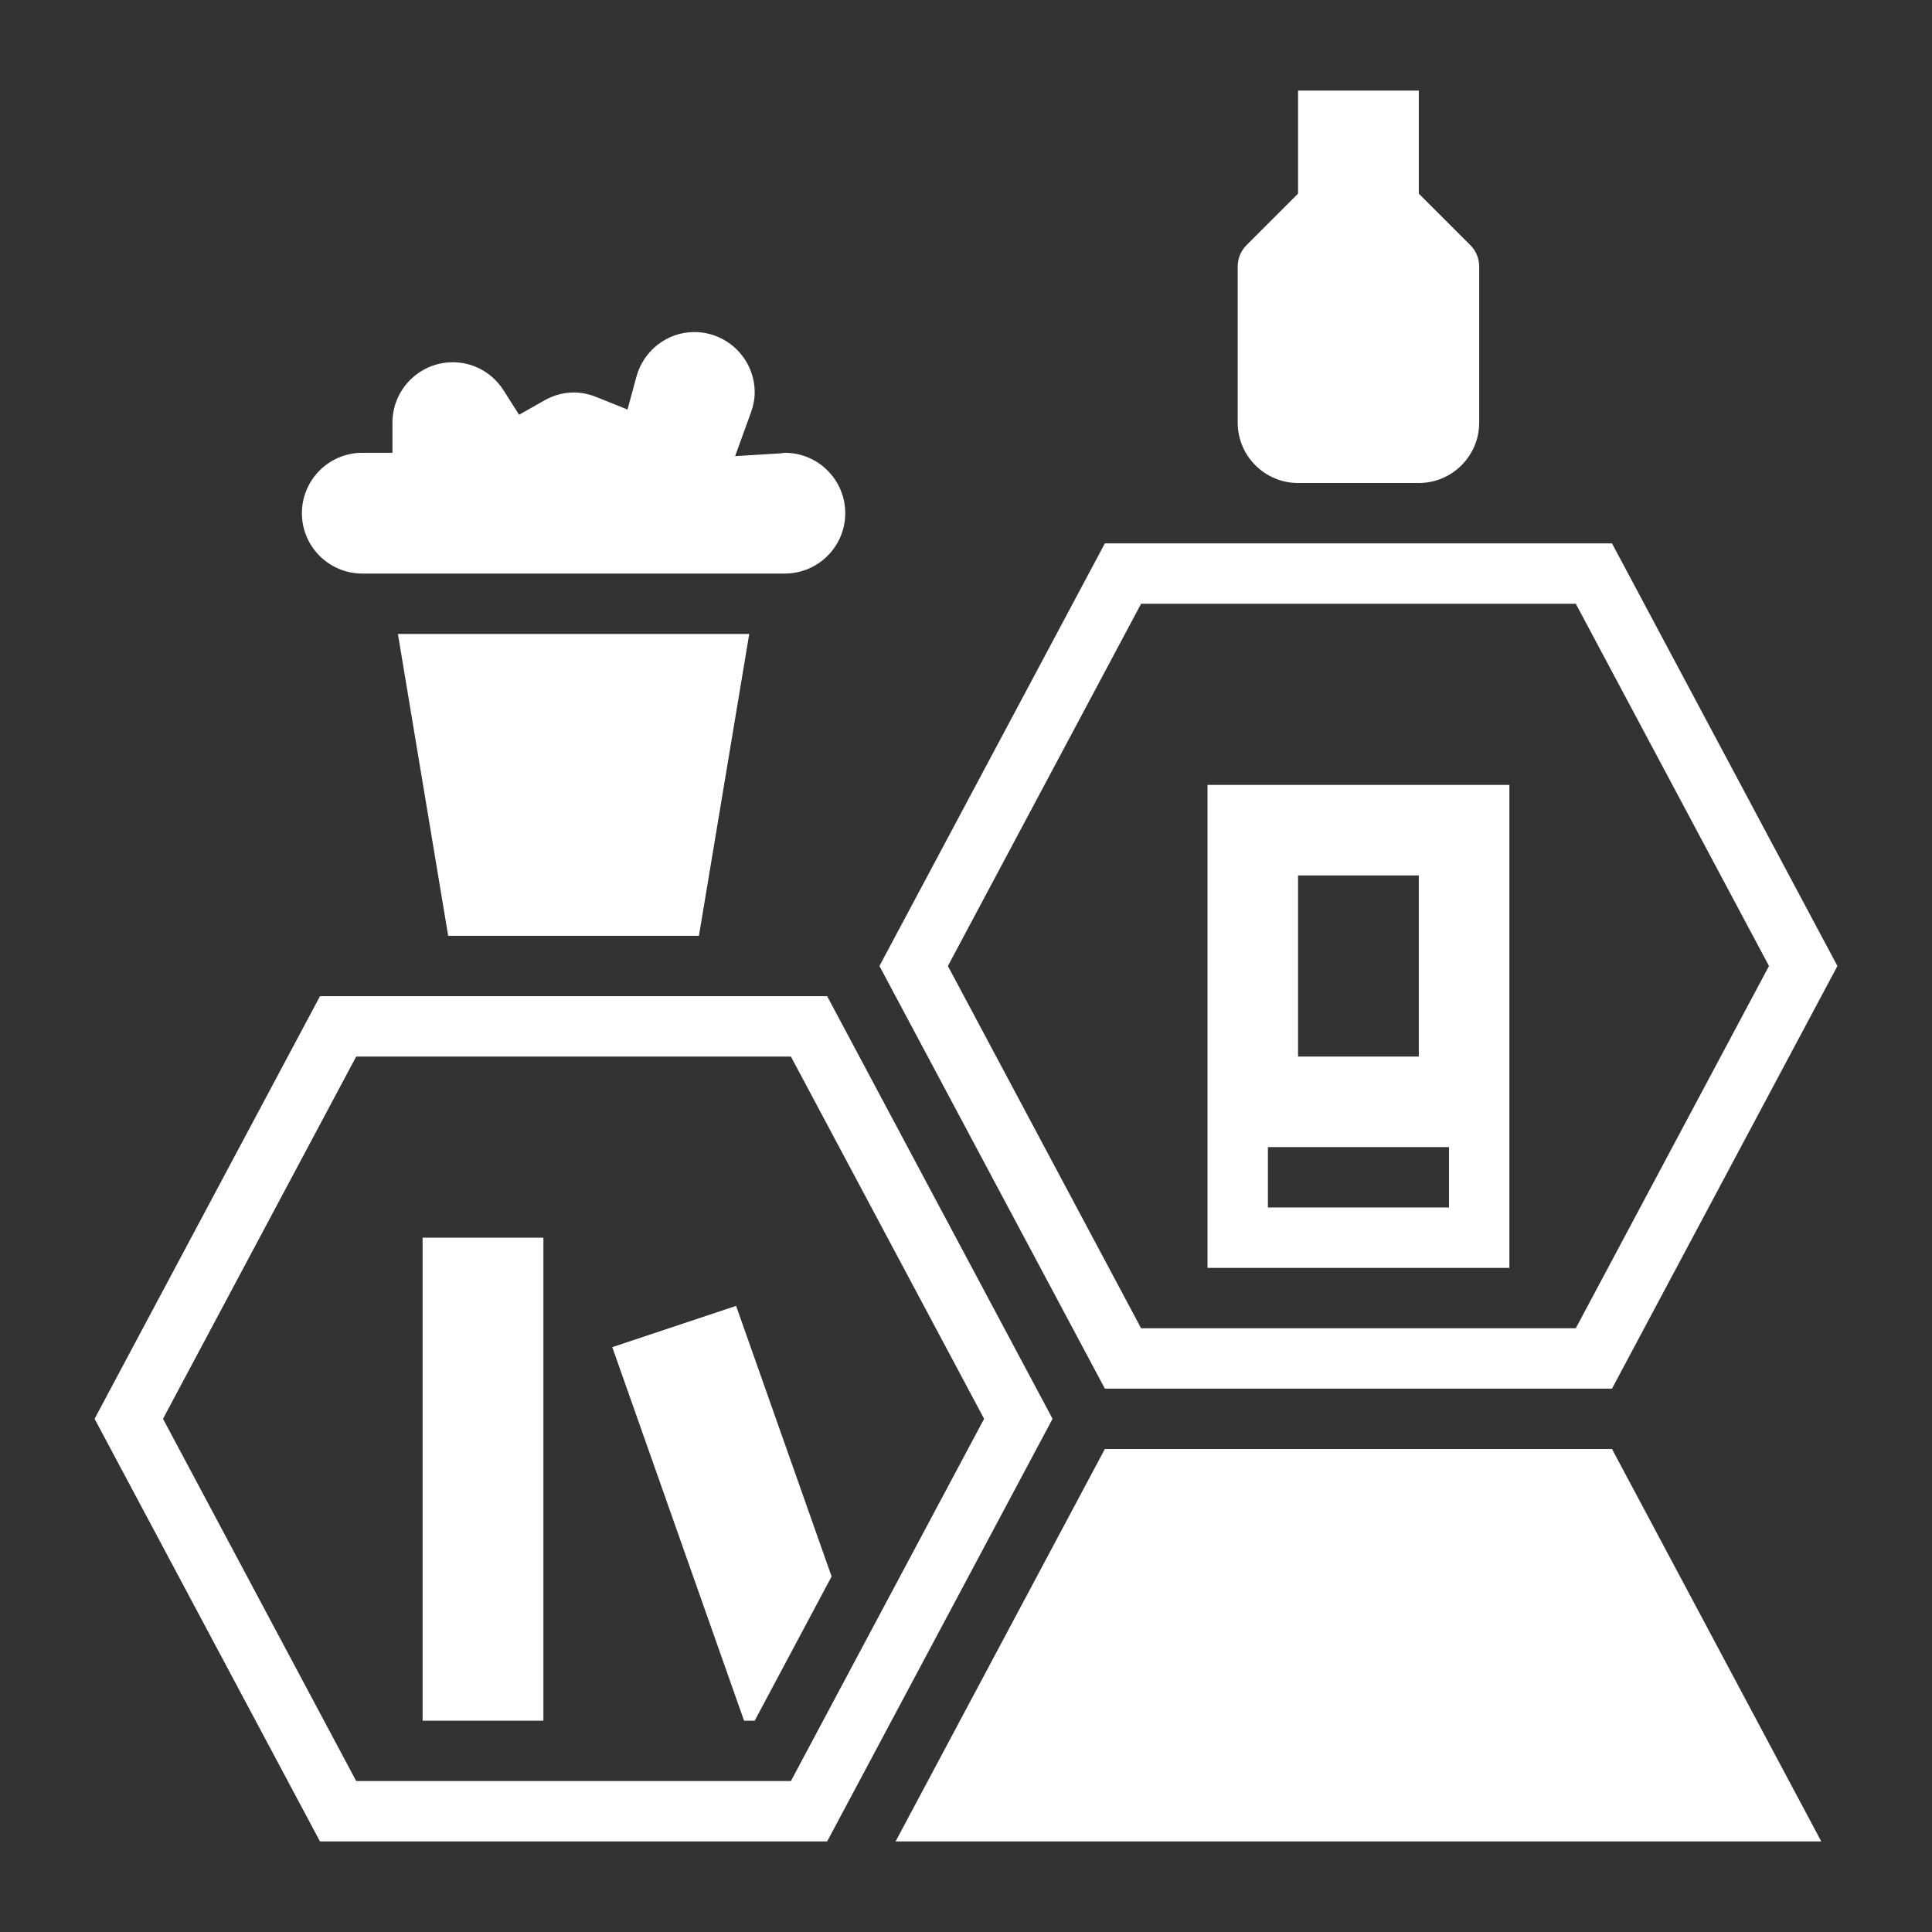 <svg width="46" height="46" viewBox="0 0 46 46" fill="none" xmlns="http://www.w3.org/2000/svg">
<rect x="0" y="0" width="46" height="46" fill="#333333" stroke="none"/>
<path d="M26.306 33.062H38.381L43.748 23L38.381 12.938H33.781H30.906H26.306L20.939 23L23.622 28.031L26.306 33.062ZM27.169 14.375H37.519L42.119 23L37.519 31.625H27.169L22.569 23L27.169 14.375Z" fill="white"/>
<path d="M8.625 13.656H18.688C19.48 13.656 20.125 13.011 20.125 12.219C20.125 11.426 19.48 10.781 18.688 10.781L18.596 10.793L17.503 10.86L17.876 9.831C17.939 9.659 17.969 9.499 17.969 9.344C17.969 8.551 17.324 7.906 16.531 7.906C15.889 7.906 15.322 8.344 15.152 8.971L14.941 9.751L14.191 9.45C13.78 9.285 13.351 9.313 12.954 9.538L12.359 9.875L11.992 9.297C11.726 8.877 11.273 8.625 10.781 8.625C9.988 8.625 9.344 9.27 9.344 10.062V10.781H8.625C7.832 10.781 7.188 11.426 7.188 12.219C7.188 13.011 7.832 13.656 8.625 13.656Z" fill="white"/>
<path d="M16.641 22.281L17.839 15.094H9.474L10.671 22.281H16.641Z" fill="white"/>
<path d="M30.906 11.5H33.781C34.574 11.5 35.219 10.855 35.219 10.062V6.346C35.219 6.154 35.144 5.973 35.008 5.837L33.781 4.61V2.156H30.906V4.61L29.679 5.837C29.544 5.973 29.469 6.154 29.469 6.346V10.062C29.469 10.855 30.113 11.5 30.906 11.5Z" fill="white"/>
<path d="M35.938 18.688H28.75V30.188H35.938V18.688ZM30.906 20.844H33.781V25.156H30.906V20.844ZM34.5 28.75H30.188V27.312H34.5V28.75Z" fill="white"/>
<path d="M17.526 31.092L14.578 32.075L17.716 40.969H17.969L19.8 37.535L17.526 31.092Z" fill="white"/>
<path d="M22.377 28.75L19.694 23.719H7.619L2.252 33.781L7.619 43.844H19.694L25.061 33.781L22.377 28.75ZM18.831 42.406H8.481L3.881 33.781L8.481 25.156H18.831L23.431 33.781L18.831 42.406Z" fill="white"/>
<path d="M26.306 34.5L21.323 43.844H43.364L38.381 34.5H26.306Z" fill="white"/>
<path d="M10.062 29.469H12.938V40.969H10.062V29.469Z" fill="white"/>
</svg>

